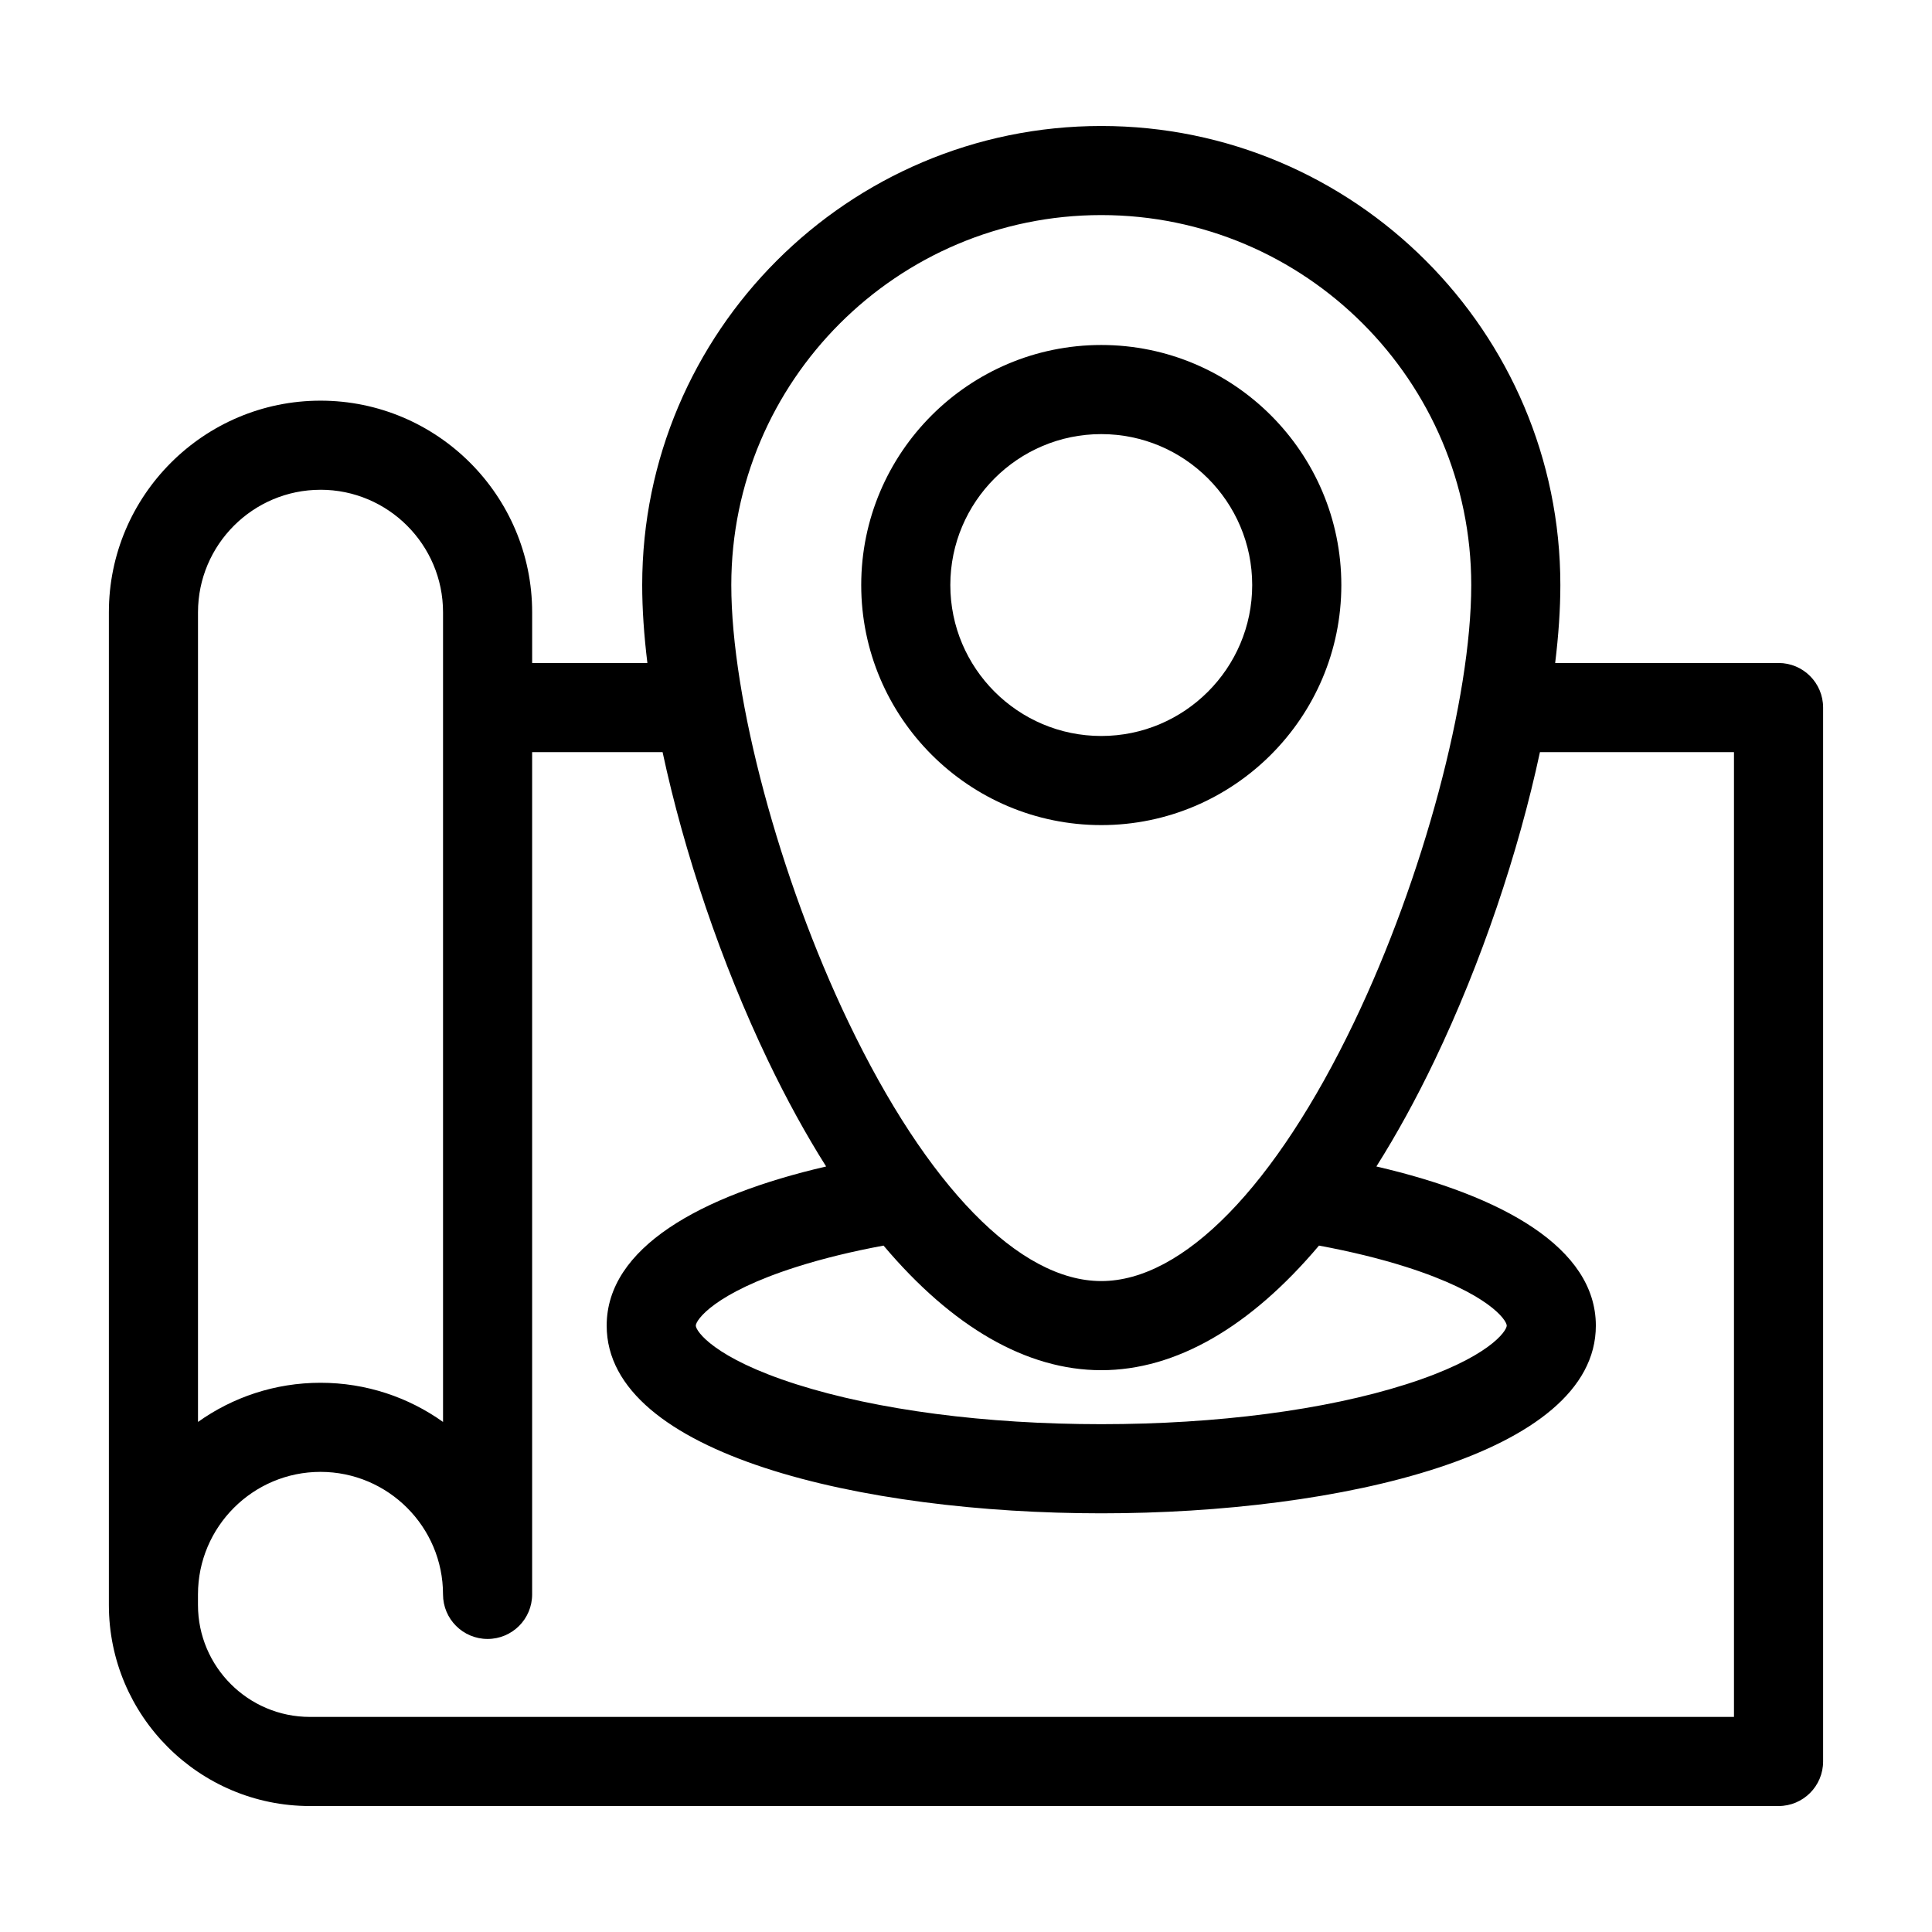 <?xml version="1.0" encoding="UTF-8"?>
<!-- Uploaded to: ICON Repo, www.svgrepo.com, Generator: ICON Repo Mixer Tools -->
<svg fill="#000000" width="800px" height="800px" version="1.1" viewBox="144 144 512 512" xmlns="http://www.w3.org/2000/svg">
 <g>
  <path d="m615.33 319.7h-59.195c0.902-7.367 1.375-14.309 1.375-20.652 0-67.086-54.578-121.66-121.66-121.66-67.086 0-121.66 54.578-121.66 121.66 0 6.344 0.473 13.285 1.375 20.652h-30.539v-13.434c0-30.926-25.16-56.086-56.086-56.086-30.926 0-56.086 25.16-56.086 56.086v263.07c0 29.379 23.902 53.281 53.281 53.281h389.2c6.519 0 11.809-5.285 11.809-11.809v-279.3c0-6.523-5.289-11.809-11.809-11.809zm-11.809 279.3h-377.39c-16.355 0-29.664-13.309-29.664-29.664v-2.805c0-17.902 14.566-32.469 32.469-32.469s32.469 14.562 32.469 32.469c0 6.519 5.285 11.809 11.809 11.809s11.809-5.285 11.809-11.809v-223.21h34.57c5.695 26.586 15.547 55.887 27.926 81.715 4.926 10.277 10.082 19.648 15.418 28.094-33.453 7.742-58.16 21.578-58.16 42.18 0 34.168 67.941 49.734 131.07 49.734 63.125 0 131.07-15.562 131.07-49.734 0-20.605-24.707-34.438-58.16-42.18 5.336-8.445 10.492-17.812 15.418-28.094 12.379-25.828 22.23-55.129 27.926-81.715h51.422v255.68zm-374.58-325.21c17.902 0 32.469 14.566 32.469 32.469v214.57c-9.168-6.535-20.379-10.379-32.469-10.379s-23.301 3.844-32.469 10.379v-214.56c0-17.906 14.566-32.473 32.469-32.473zm108.86 25.254c0-54.062 43.98-98.047 98.047-98.047 54.062 0 98.047 43.984 98.047 98.047 0 30.062-12.754 77.672-31.016 115.78-20.914 43.645-45.344 68.672-67.027 68.672-21.684 0-46.113-25.031-67.031-68.672-18.266-38.102-31.02-85.715-31.02-115.78zm98.047 208.07c19.793 0 39.5-11.449 57.699-33.02 8.332 1.543 16.082 3.43 23.051 5.644 21.953 6.981 26.703 14.16 26.703 15.566 0 1.402-4.75 8.586-26.703 15.562-21.398 6.805-50.078 10.555-80.75 10.555-30.672 0-59.352-3.75-80.75-10.555-21.949-6.981-26.703-14.16-26.703-15.562 0-1.406 4.75-8.586 26.703-15.566 6.969-2.215 14.719-4.102 23.051-5.644 18.195 21.57 37.902 33.02 57.699 33.02z"/>
  <path d="m435.85 362.66c35.078 0 63.617-28.539 63.617-63.617s-28.539-63.617-63.617-63.617c-35.078 0-63.617 28.539-63.617 63.617s28.539 63.617 63.617 63.617zm-40.004-63.617c0-22.059 17.941-40 40-40 22.055 0 40 17.941 40 40 0 22.055-17.945 40-40 40-22.055 0-40-17.945-40-40z"/>
 </g>
</svg>